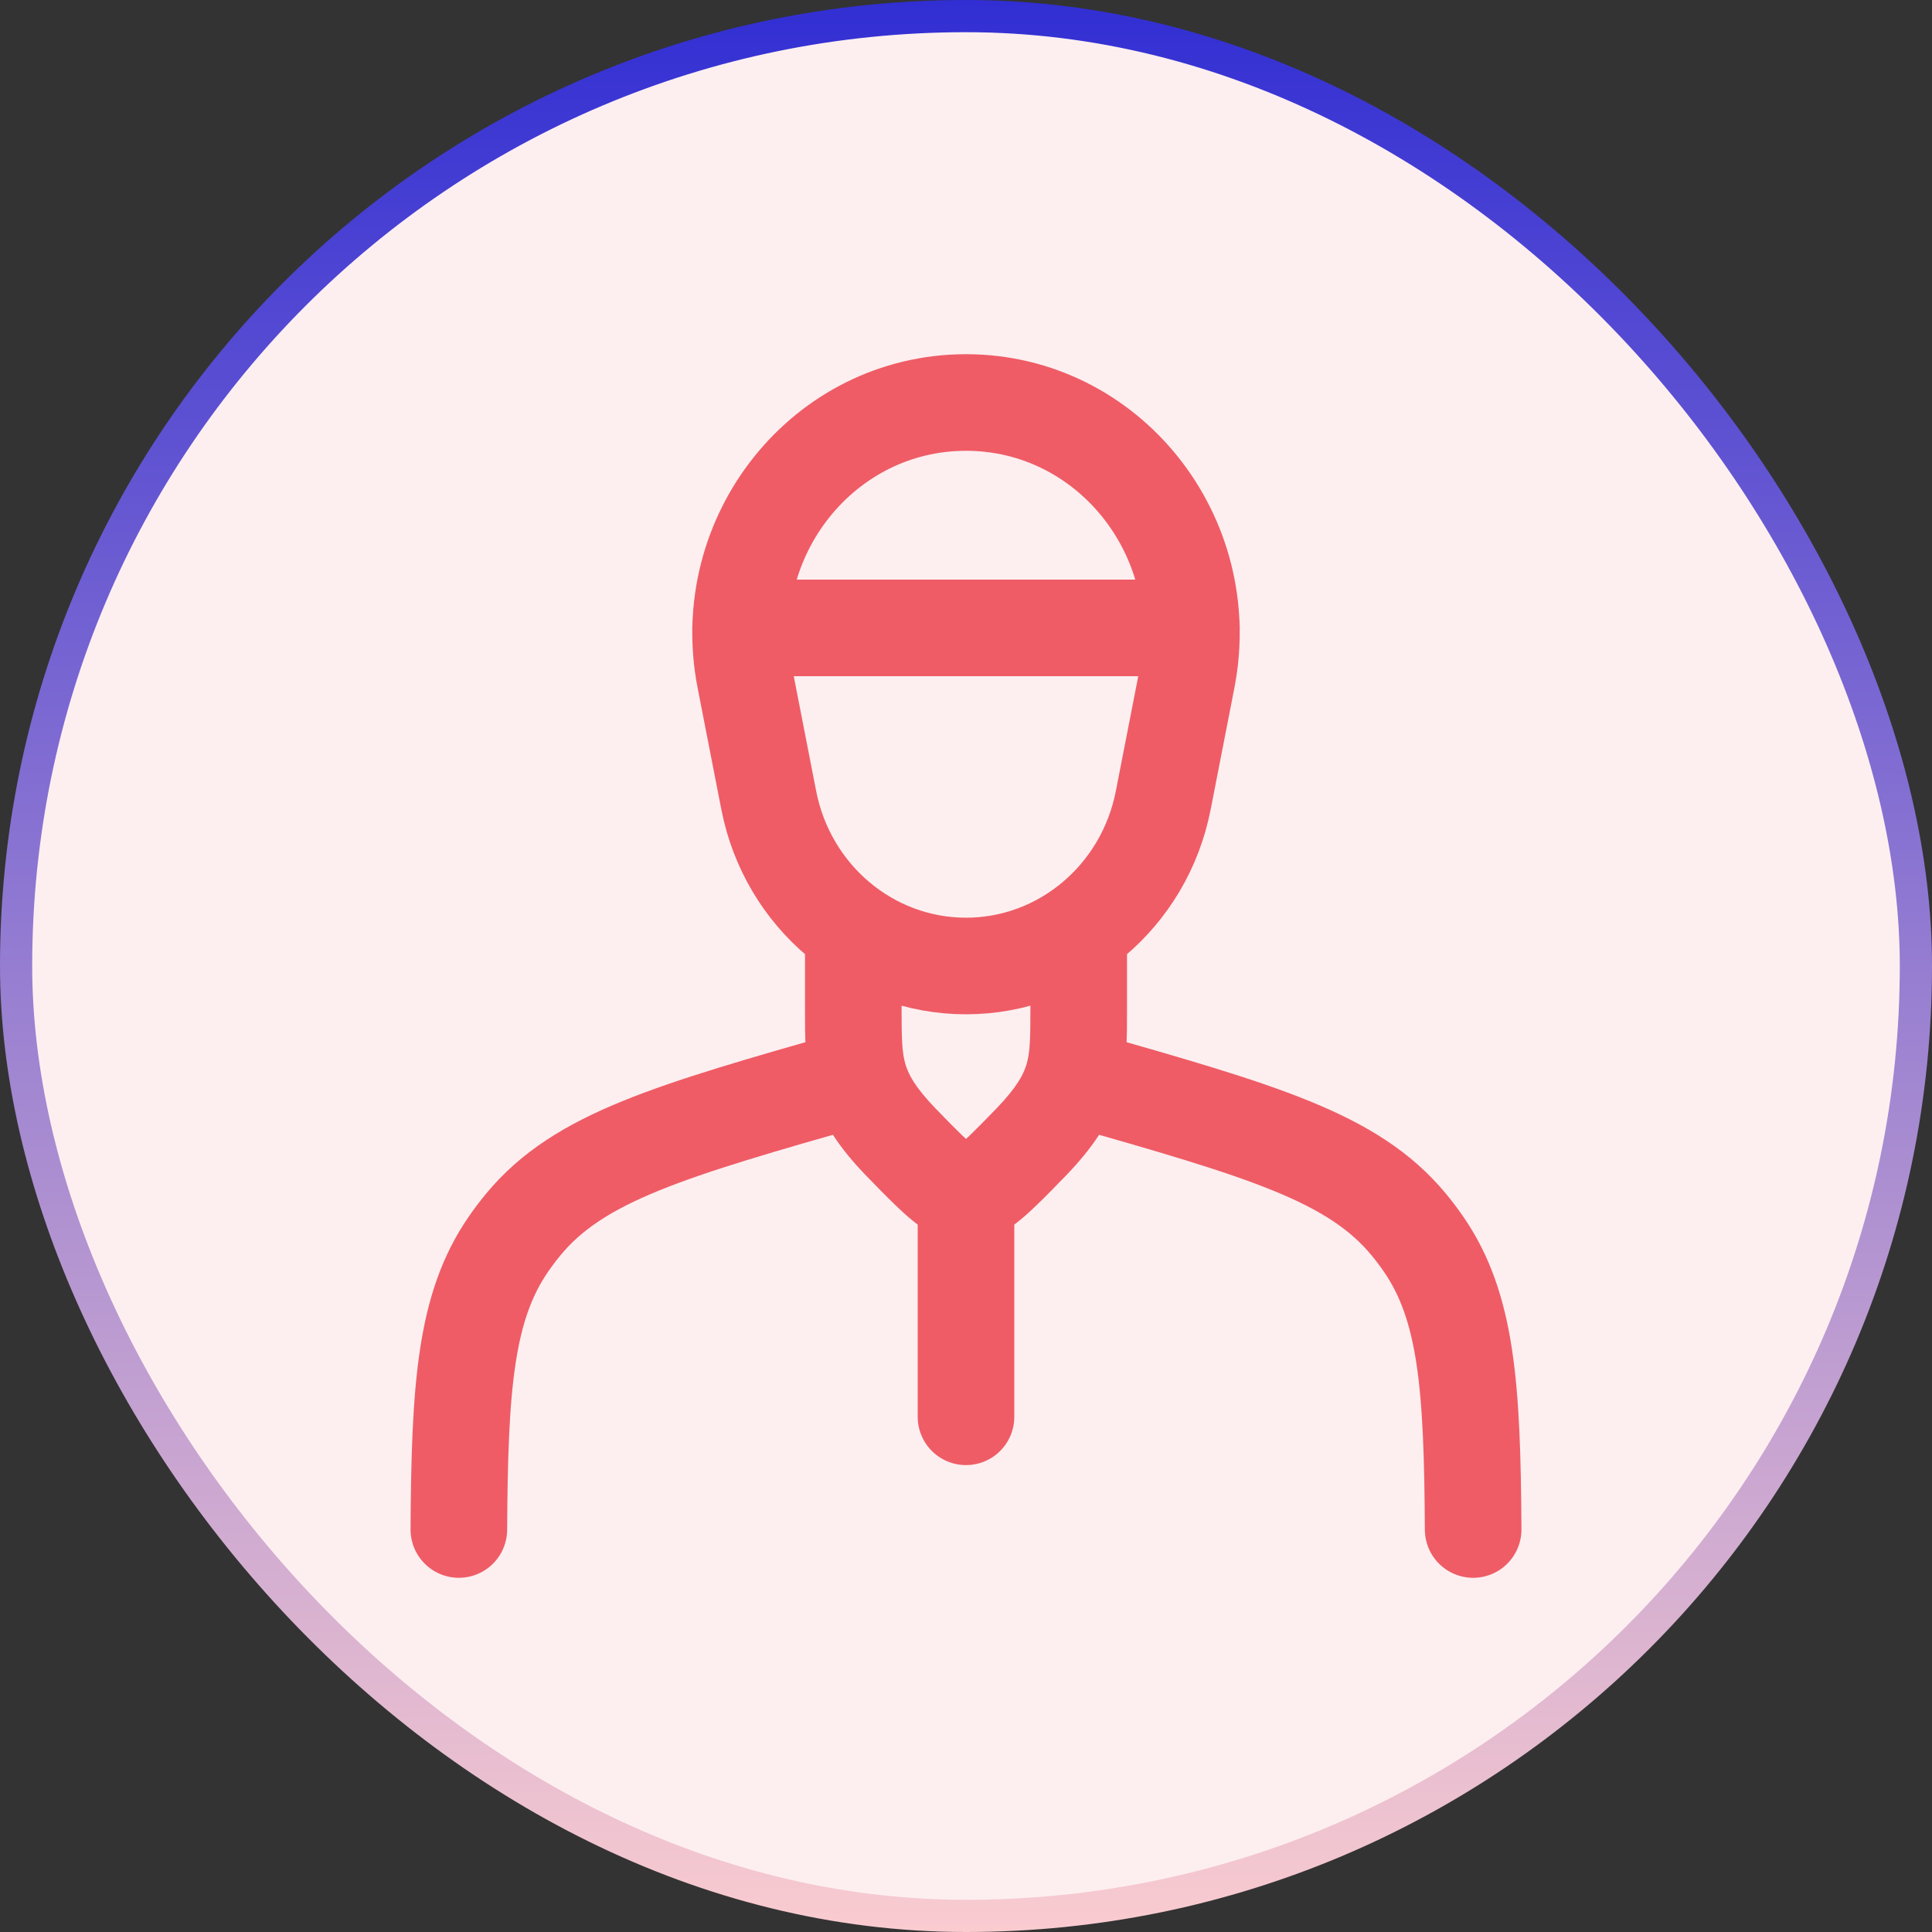 <svg width="60" height="60" viewBox="0 0 60 60" fill="none" xmlns="http://www.w3.org/2000/svg">
<rect x="0" y="0" width="60" height="60" fill="#333333" stroke="none"/>
<rect x="0.5" y="0.5" width="59" height="59" rx="29.5" fill="#FDEFF0"/>
<rect x="0.5" y="0.5" width="59" height="59" rx="29.5" stroke="url(#paint0_linear_1371_976)"/>
<path d="M36.126 24.852L36.862 21.08C37.728 16.641 34.416 12.5 30 12.5C25.584 12.5 22.272 16.641 23.138 21.08L23.874 24.852C24.458 27.845 27.022 30 30 30C32.978 30 35.542 27.845 36.126 24.852Z" stroke="#EF5C66" stroke-width="3" stroke-linecap="round"/>
<path d="M28 29.125C28 28.297 27.328 27.625 26.5 27.625C25.672 27.625 25 28.297 25 29.125H28ZM35 29.125C35 28.297 34.328 27.625 33.5 27.625C32.672 27.625 32 28.297 32 29.125H35ZM30.158 36.997L30.1 35.498H30.1L30.158 36.997ZM29.842 36.997L29.9 35.498H29.9L29.842 36.997ZM32.034 35.457L33.115 36.497L32.034 35.457ZM26.5 29.125H25V31.368H26.5H28V29.125H26.5ZM33.5 29.125H32V31.368H33.5H35V29.125H33.5ZM30.158 36.997L30.1 35.498C30.067 35.499 30.033 35.5 30 35.5V37V38.5C30.072 38.5 30.144 38.499 30.216 38.496L30.158 36.997ZM29.842 36.997L29.784 38.496C29.856 38.499 29.928 38.5 30 38.5V37V35.5C29.967 35.5 29.933 35.499 29.9 35.498L29.842 36.997ZM33.5 31.368H32C32 32.278 31.988 32.686 31.879 33.055C31.787 33.365 31.587 33.757 30.953 34.417L32.034 35.457L33.115 36.497C33.947 35.632 34.48 34.834 34.755 33.908C35.012 33.042 35 32.168 35 31.368H33.5ZM30.158 36.997L30.216 38.496C30.284 38.493 30.546 38.49 30.853 38.383C31.139 38.283 31.372 38.13 31.562 37.984C31.917 37.711 32.393 37.247 33.115 36.497L32.034 35.457L30.953 34.417C30.208 35.191 29.882 35.491 29.734 35.605C29.673 35.652 29.729 35.598 29.866 35.55C30.026 35.494 30.169 35.495 30.1 35.498L30.158 36.997ZM26.5 31.368H25C25 32.168 24.988 33.042 25.245 33.908C25.52 34.834 26.053 35.632 26.885 36.497L27.966 35.457L29.047 34.417C28.413 33.757 28.213 33.365 28.121 33.055C28.012 32.686 28 32.278 28 31.368H26.5ZM29.842 36.997L29.9 35.498C29.831 35.495 29.974 35.494 30.134 35.55C30.271 35.598 30.327 35.652 30.266 35.605C30.118 35.491 29.792 35.191 29.047 34.417L27.966 35.457L26.885 36.497C27.607 37.247 28.083 37.711 28.438 37.984C28.628 38.13 28.861 38.283 29.147 38.383C29.454 38.49 29.716 38.493 29.784 38.496L29.842 36.997Z" fill="#EF5C66"/>
<path d="M26.5 33.5C20.824 35.121 17.985 35.932 16.256 38.022C16.088 38.224 15.93 38.434 15.781 38.651C14.454 40.585 14.274 43.053 14.25 47.5M33.5 33.5C39.176 35.121 42.014 35.932 43.744 38.022C43.912 38.224 44.07 38.434 44.219 38.651C45.546 40.585 45.726 43.053 45.75 47.5" stroke="#EF5C66" stroke-width="3" stroke-linecap="round"/>
<path d="M30 37V44" stroke="#EF5C66" stroke-width="3" stroke-linecap="round"/>
<path d="M23 19.5H37" stroke="#EF5C66" stroke-width="3" stroke-linecap="round" stroke-linejoin="round"/>
<defs>
<linearGradient id="paint0_linear_1371_976" x1="30" y1="0" x2="30" y2="60" gradientUnits="userSpaceOnUse">
<stop stop-color="#312ED3"/>
<stop offset="1" stop-color="#FACCD0"/>
</linearGradient>
</defs>
</svg>

